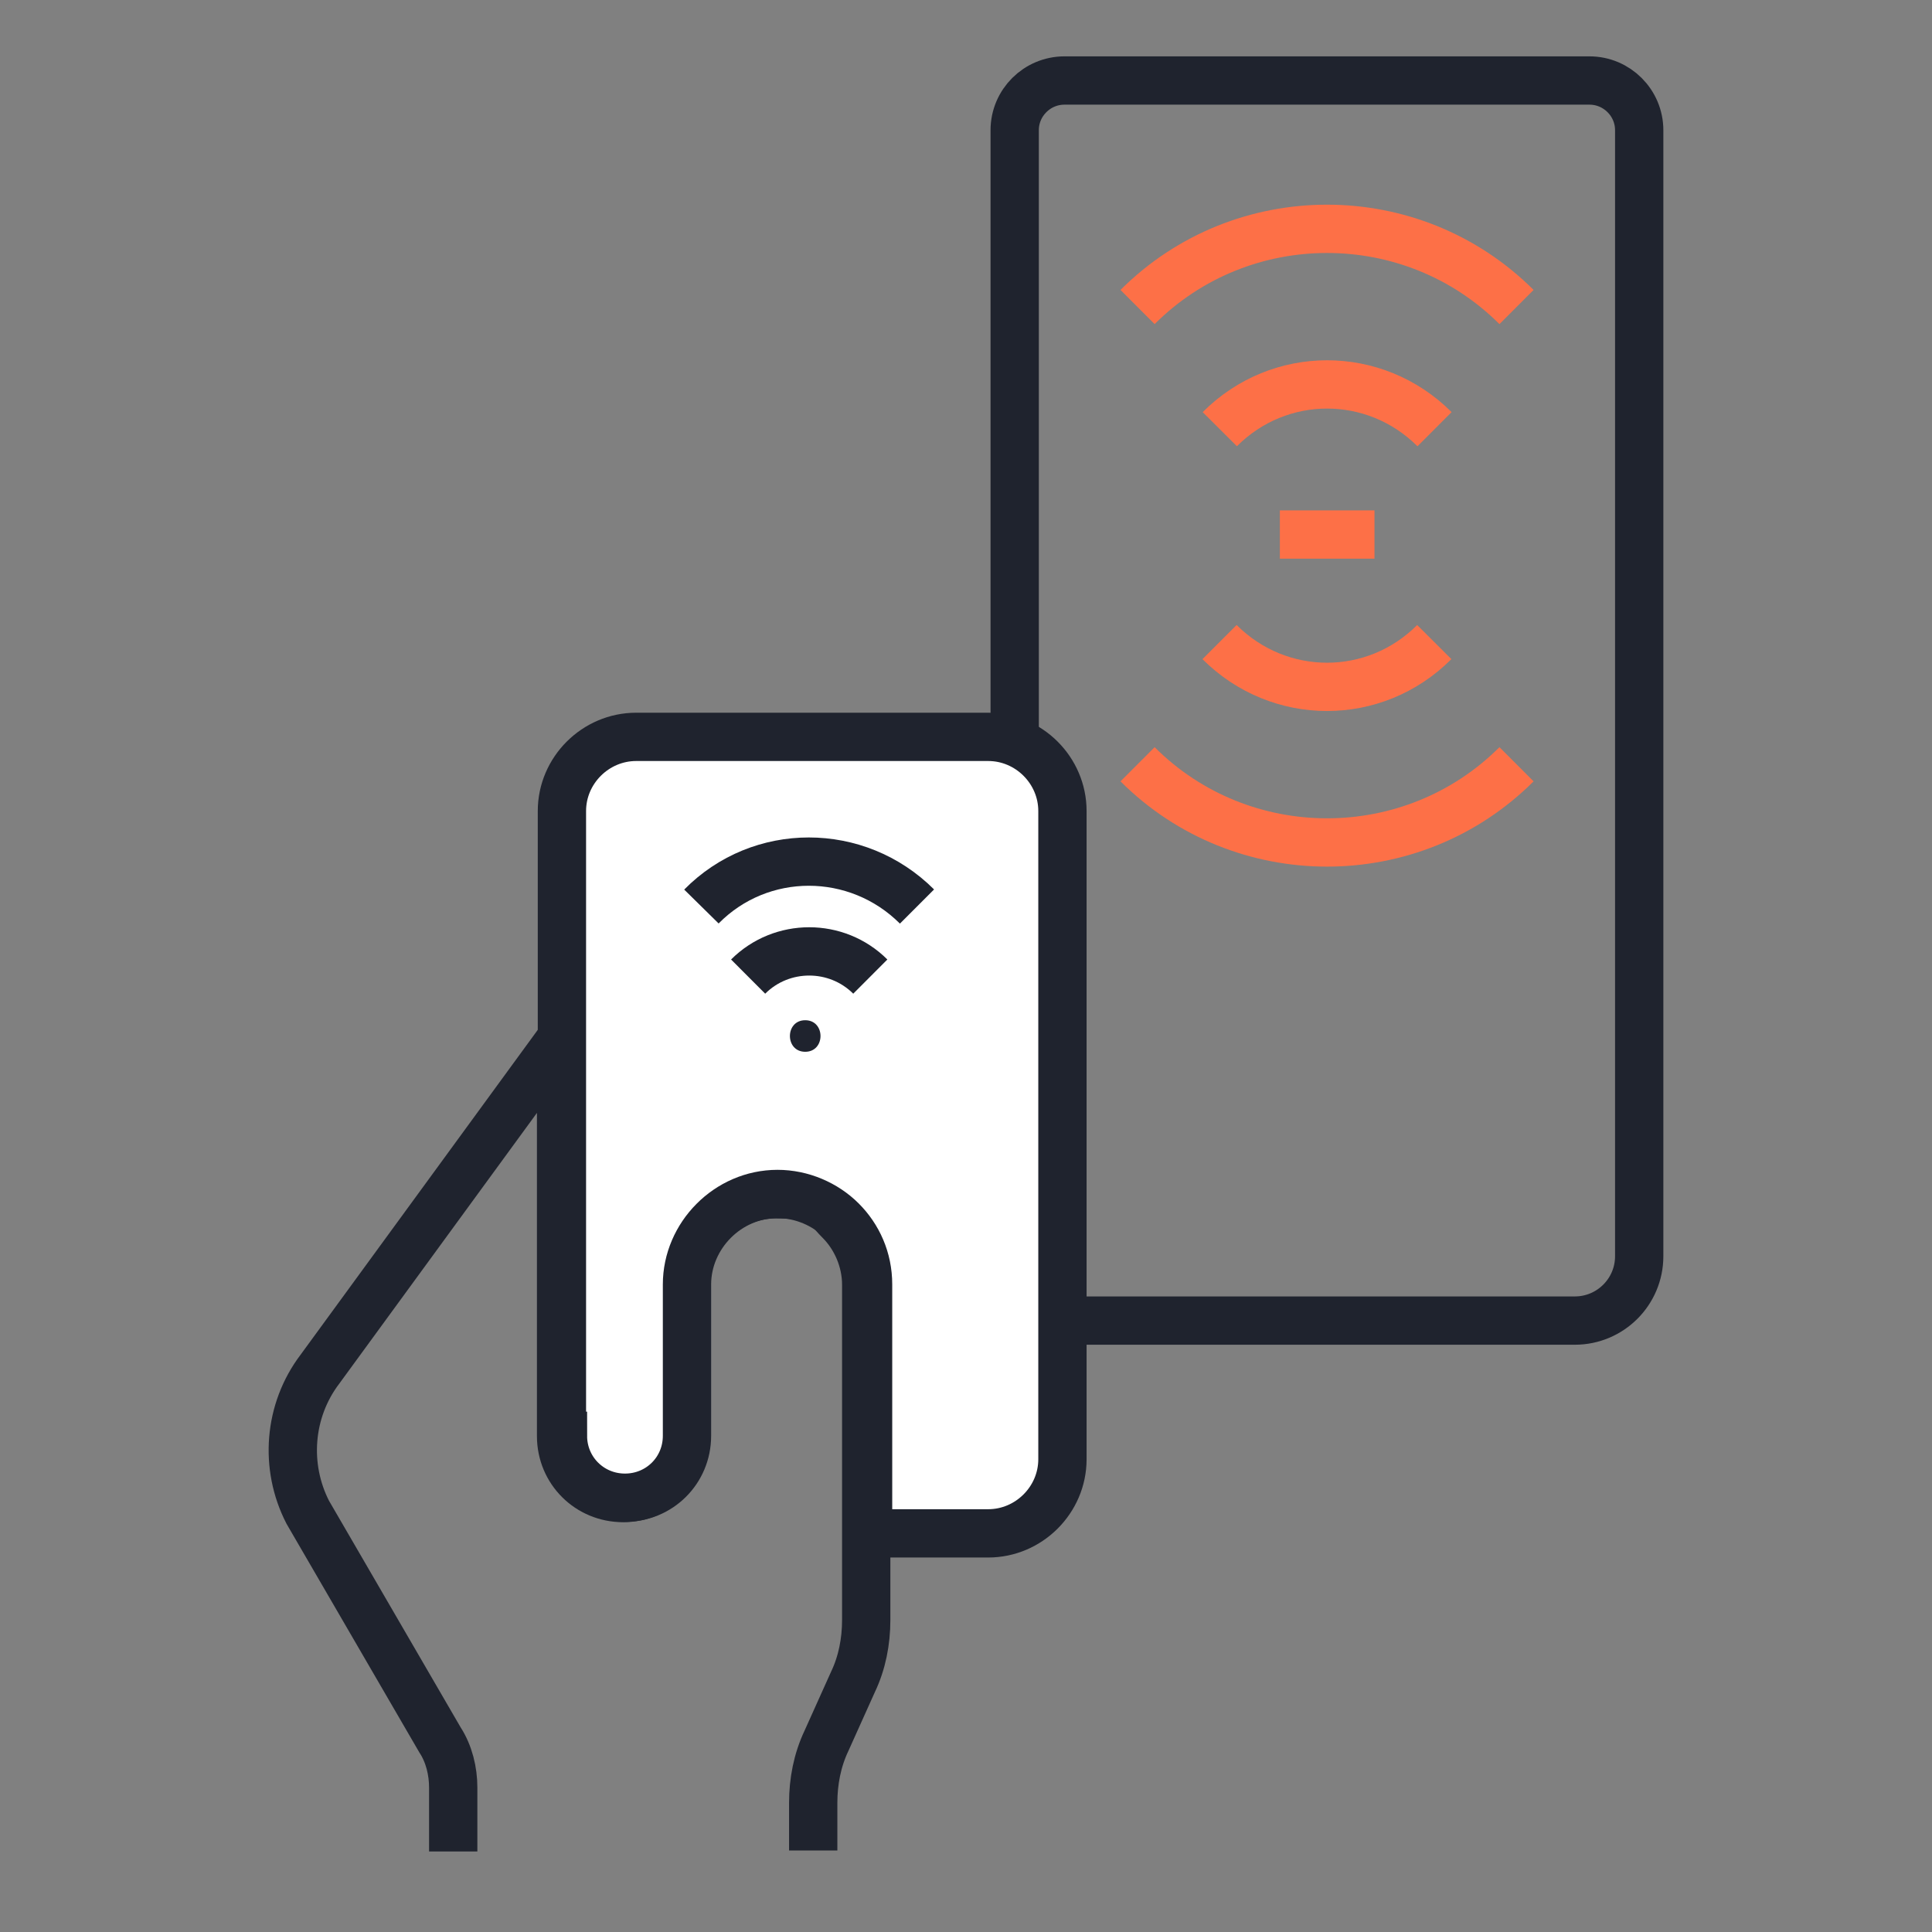 <?xml version="1.0" encoding="UTF-8"?>
<svg xmlns="http://www.w3.org/2000/svg" width="60" height="60" viewBox="0 0 60 60" fill="none">
  <rect x="0" y="0" width="60" height="60" fill="#808080" stroke="none"/>
  <mask id="mask0_375_1262" style="mask-type:luminance" maskUnits="userSpaceOnUse" x="0" y="0" width="60" height="60">
    <path d="M0 3.8147e-06H60V60H0V3.8147e-06Z" fill="white"></path>
  </mask>
  <g mask="url(#mask0_375_1262)">
    <path d="M14.075 57.499V55.513C14.075 55.007 13.948 54.469 13.663 54.032L9.558 46.965C8.83 45.548 8.957 43.809 9.938 42.518L17.425 32.263V44.599C17.425 45.674 18.28 46.523 19.351 46.523C20.427 46.523 21.276 45.669 21.276 44.599V39.898C21.276 38.355 22.574 37.09 24.089 37.09C25.603 37.09 25.571 37.406 26.078 37.912C26.584 38.418 26.901 39.145 26.901 39.898V50.312C26.901 50.975 26.774 51.639 26.489 52.235L25.666 54.064C25.381 54.664 25.255 55.328 25.255 55.987V57.468" stroke="#1F232E" stroke-width="1.5" stroke-miterlimit="10"></path>
    <path d="M17.451 44.595V25.187C17.451 23.922 18.496 22.884 19.757 22.884H30.689C31.956 22.884 32.995 23.927 32.995 25.187V45.317C32.995 46.582 31.95 47.62 30.689 47.62H26.959V39.889C26.959 39.099 26.642 38.408 26.136 37.903C25.629 37.397 24.901 37.08 24.147 37.08C22.601 37.08 21.335 38.377 21.335 39.889V44.59C21.335 45.665 20.48 46.513 19.409 46.513C18.338 46.513 17.483 45.66 17.483 44.59H17.451V44.595Z" fill="white" stroke="#1F232E" stroke-width="1.5" stroke-miterlimit="10"></path>
    <path d="M25.007 32.664C25.64 32.664 25.64 31.684 25.007 31.684C24.373 31.684 24.373 32.664 25.007 32.664Z" fill="#1F232E"></path>
    <path d="M27.028 30.329C25.983 29.286 24.279 29.286 23.234 30.329" stroke="#1F232E" stroke-width="1.5" stroke-miterlimit="13.3"></path>
    <path d="M28.478 28.153C26.616 26.293 23.614 26.293 21.783 28.153" stroke="#1F232E" stroke-width="1.5" stroke-miterlimit="13.3"></path>
    <path d="M31.512 22.947V4.044C31.512 3.19 32.209 2.5 33.058 2.5H49.361C50.216 2.5 50.907 3.196 50.907 4.044V39.012C50.907 40.116 50.012 41.012 48.907 41.012H33.118" stroke="#1F232E" stroke-width="1.5" stroke-miterlimit="13.3"></path>
    <path d="M44.551 13.329C42.694 11.475 39.731 11.475 37.882 13.329" stroke="#FD7047" stroke-width="1.5" stroke-miterlimit="10"></path>
    <path d="M47.097 9.535C43.855 6.297 38.57 6.297 35.328 9.535" stroke="#FD7047" stroke-width="1.5" stroke-miterlimit="10"></path>
    <path d="M37.874 19.94C39.731 21.795 42.694 21.795 44.543 19.94" stroke="#FD7047" stroke-width="1.5" stroke-miterlimit="10"></path>
    <path d="M35.328 23.735C38.57 26.973 43.855 26.973 47.097 23.735" stroke="#FD7047" stroke-width="1.5" stroke-miterlimit="10"></path>
    <line x1="39.747" y1="16.6" x2="42.686" y2="16.6" stroke="#FD7047" stroke-width="1.5"></line>
  </g>
</svg>

